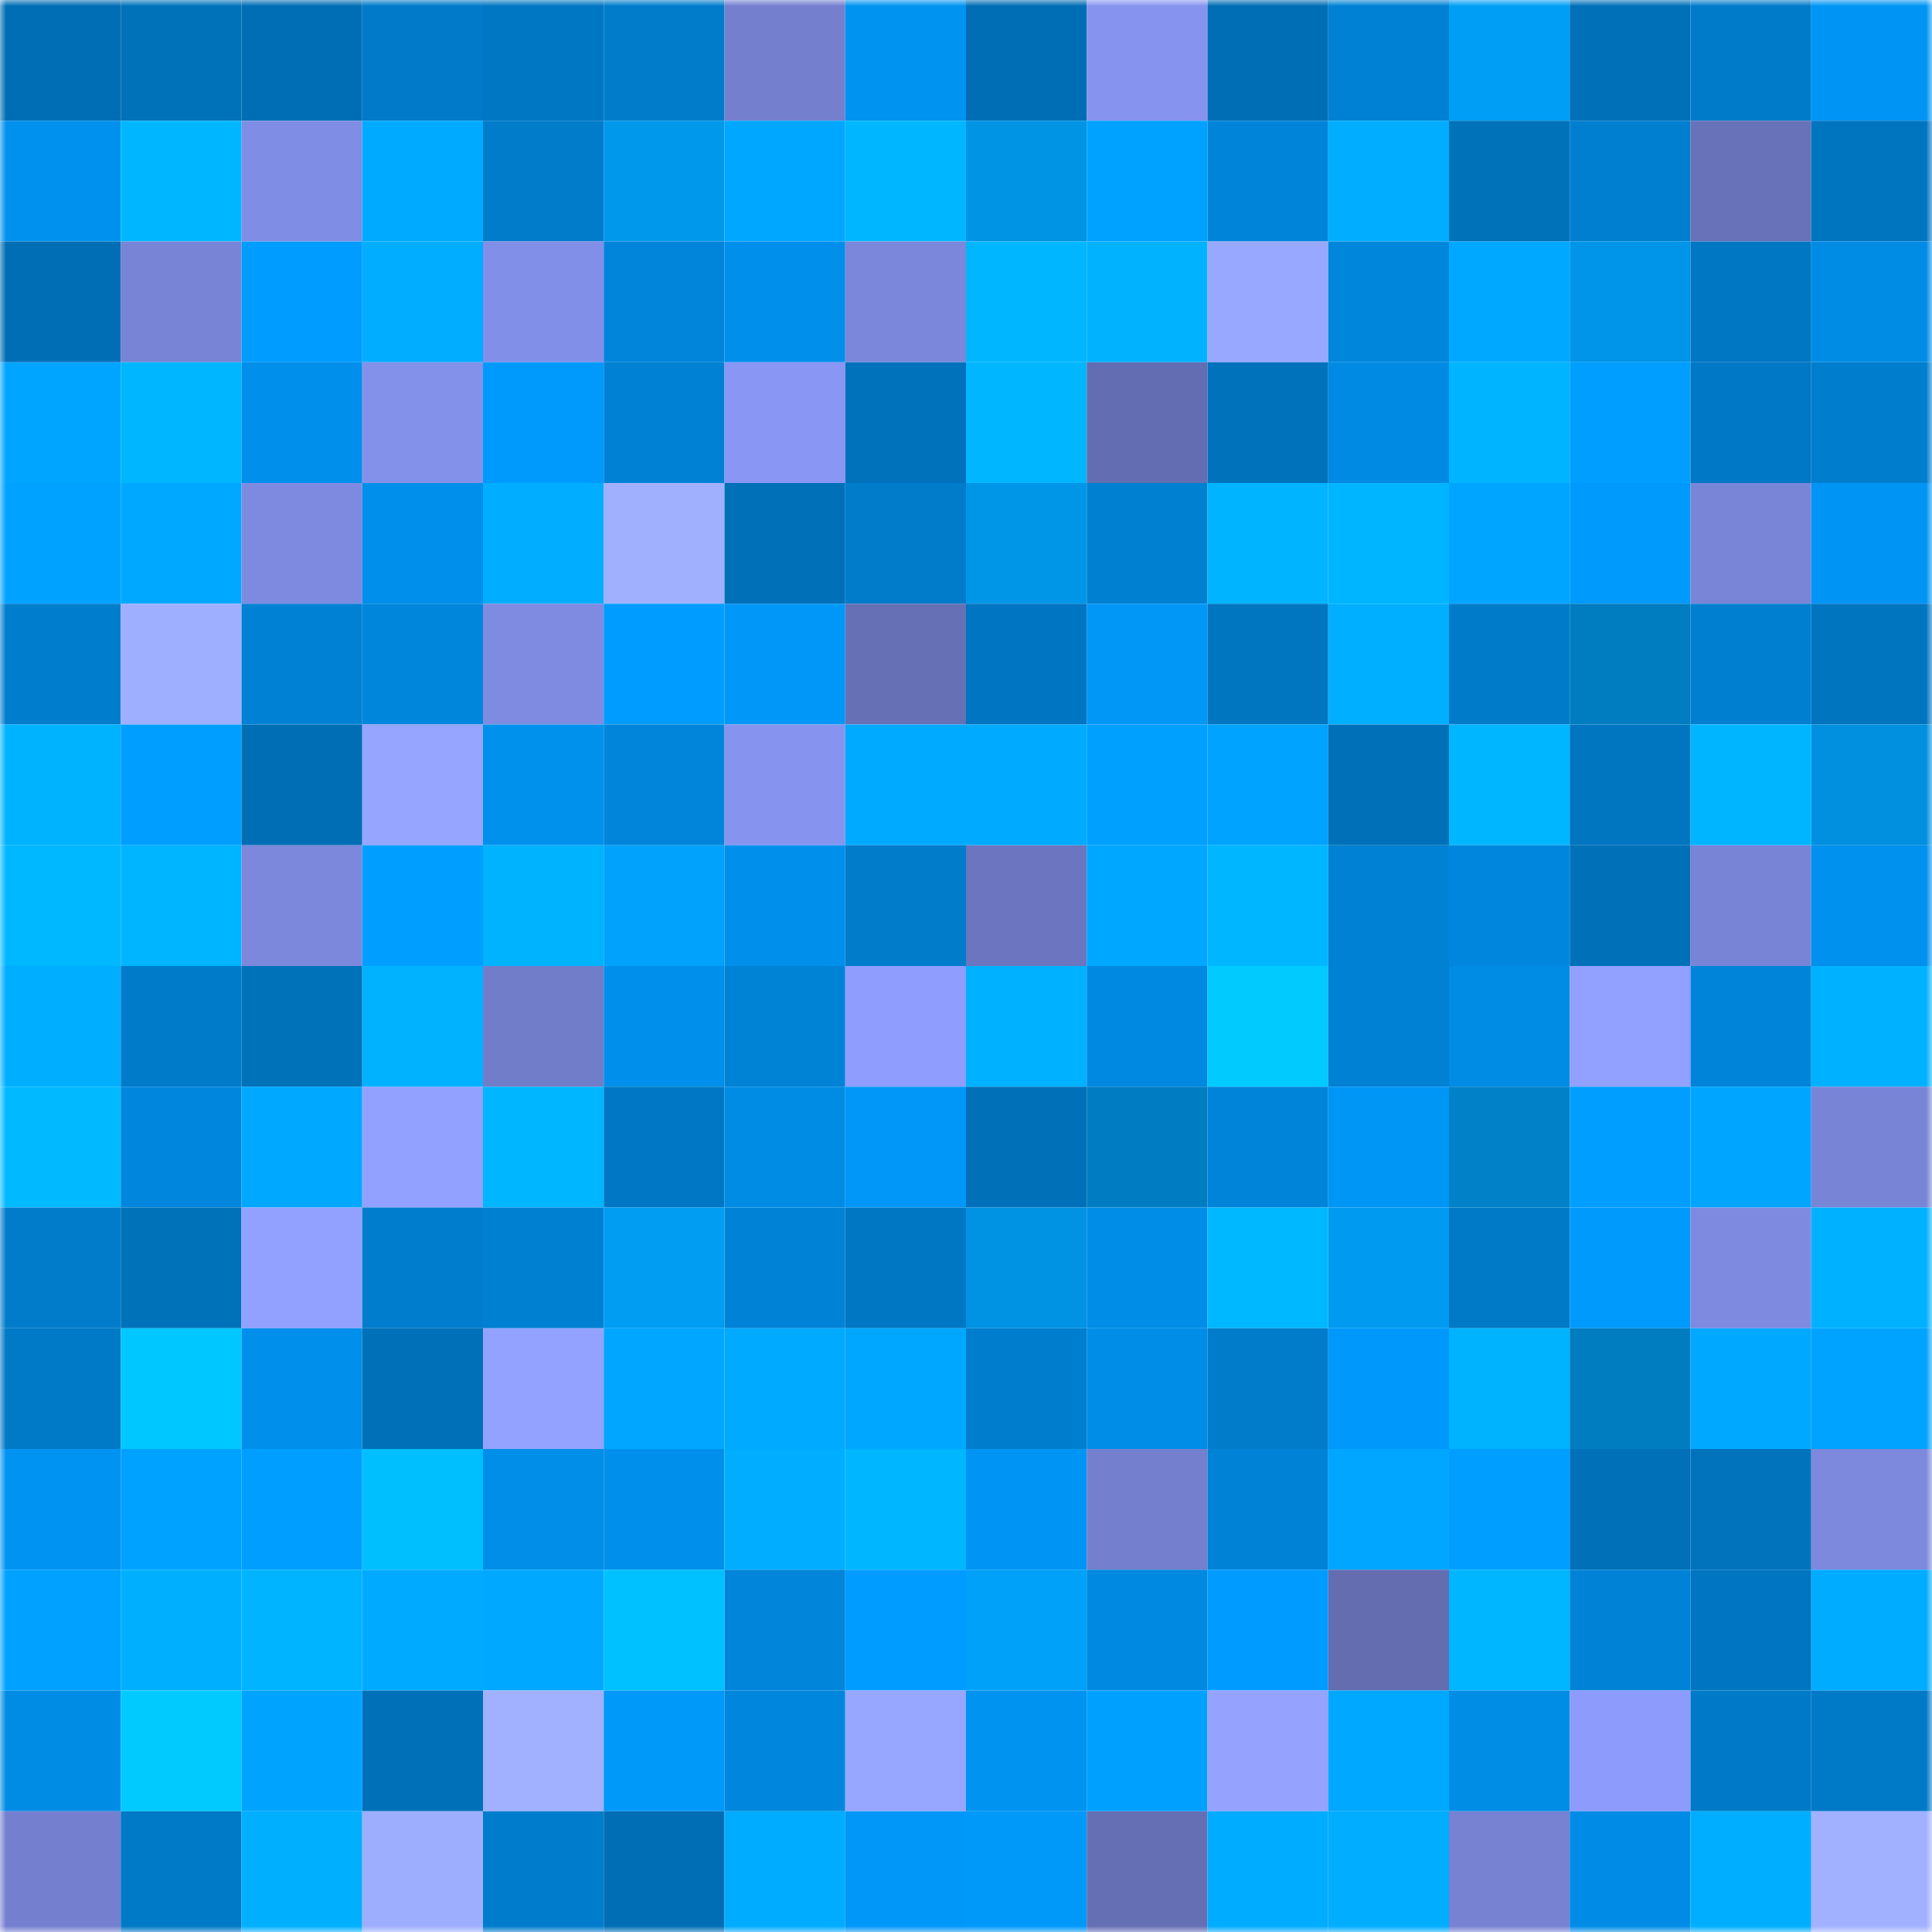 <svg viewBox="0 0 160 160" fill="none" role="img" xmlns="http://www.w3.org/2000/svg" width="240" height="240" name="ens%2Cparty-time.eth"><mask id="1160253567" mask-type="alpha" maskUnits="userSpaceOnUse" x="0" y="0" width="160" height="160"><rect width="160" height="160" fill="#FFFFFF"></rect></mask><g mask="url(#1160253567)"><rect x="0" y="0" width="10" height="10" fill="#006eb5"></rect><rect x="10" y="0" width="10" height="10" fill="#0072ba"></rect><rect x="20" y="0" width="10" height="10" fill="#006eb5"></rect><rect x="30" y="0" width="10" height="10" fill="#007ac9"></rect><rect x="40" y="0" width="10" height="10" fill="#0077c3"></rect><rect x="50" y="0" width="10" height="10" fill="#007ccb"></rect><rect x="60" y="0" width="10" height="10" fill="#747fce"></rect><rect x="70" y="0" width="10" height="10" fill="#0093f0"></rect><rect x="80" y="0" width="10" height="10" fill="#006eb5"></rect><rect x="90" y="0" width="10" height="10" fill="#8694ef"></rect><rect x="100" y="0" width="10" height="10" fill="#006eb5"></rect><rect x="110" y="0" width="10" height="10" fill="#0081d4"></rect><rect x="120" y="0" width="10" height="10" fill="#009ef5"></rect><rect x="130" y="0" width="10" height="10" fill="#0071b9"></rect><rect x="140" y="0" width="10" height="10" fill="#007bca"></rect><rect x="150" y="0" width="10" height="10" fill="#0095f4"></rect><rect x="0" y="10" width="10" height="10" fill="#0091ee"></rect><rect x="10" y="10" width="10" height="10" fill="#00b7ff"></rect><rect x="20" y="10" width="10" height="10" fill="#808de4"></rect><rect x="30" y="10" width="10" height="10" fill="#00abff"></rect><rect x="40" y="10" width="10" height="10" fill="#007cca"></rect><rect x="50" y="10" width="10" height="10" fill="#0098eb"></rect><rect x="60" y="10" width="10" height="10" fill="#00a7ff"></rect><rect x="70" y="10" width="10" height="10" fill="#00b7ff"></rect><rect x="80" y="10" width="10" height="10" fill="#0094e5"></rect><rect x="90" y="10" width="10" height="10" fill="#00a2ff"></rect><rect x="100" y="10" width="10" height="10" fill="#0084d9"></rect><rect x="110" y="10" width="10" height="10" fill="#00adff"></rect><rect x="120" y="10" width="10" height="10" fill="#0072ba"></rect><rect x="130" y="10" width="10" height="10" fill="#007ecf"></rect><rect x="140" y="10" width="10" height="10" fill="#6872b8"></rect><rect x="150" y="10" width="10" height="10" fill="#0075bf"></rect><rect x="0" y="20" width="10" height="10" fill="#006eb5"></rect><rect x="10" y="20" width="10" height="10" fill="#7884d5"></rect><rect x="20" y="20" width="10" height="10" fill="#009cff"></rect><rect x="30" y="20" width="10" height="10" fill="#00adff"></rect><rect x="40" y="20" width="10" height="10" fill="#828fe8"></rect><rect x="50" y="20" width="10" height="10" fill="#0085db"></rect><rect x="60" y="20" width="10" height="10" fill="#008feb"></rect><rect x="70" y="20" width="10" height="10" fill="#7a87da"></rect><rect x="80" y="20" width="10" height="10" fill="#00b7ff"></rect><rect x="90" y="20" width="10" height="10" fill="#00b2ff"></rect><rect x="100" y="20" width="10" height="10" fill="#99a8ff"></rect><rect x="110" y="20" width="10" height="10" fill="#0086db"></rect><rect x="120" y="20" width="10" height="10" fill="#00a9ff"></rect><rect x="130" y="20" width="10" height="10" fill="#0095e8"></rect><rect x="140" y="20" width="10" height="10" fill="#0077c2"></rect><rect x="150" y="20" width="10" height="10" fill="#008ce5"></rect><rect x="0" y="30" width="10" height="10" fill="#00a5ff"></rect><rect x="10" y="30" width="10" height="10" fill="#00b7ff"></rect><rect x="20" y="30" width="10" height="10" fill="#008fea"></rect><rect x="30" y="30" width="10" height="10" fill="#8491ea"></rect><rect x="40" y="30" width="10" height="10" fill="#009afd"></rect><rect x="50" y="30" width="10" height="10" fill="#0081d3"></rect><rect x="60" y="30" width="10" height="10" fill="#8996f3"></rect><rect x="70" y="30" width="10" height="10" fill="#0072bb"></rect><rect x="80" y="30" width="10" height="10" fill="#00b7ff"></rect><rect x="90" y="30" width="10" height="10" fill="#636db1"></rect><rect x="100" y="30" width="10" height="10" fill="#0072bb"></rect><rect x="110" y="30" width="10" height="10" fill="#008ae3"></rect><rect x="120" y="30" width="10" height="10" fill="#00b4ff"></rect><rect x="130" y="30" width="10" height="10" fill="#009fff"></rect><rect x="140" y="30" width="10" height="10" fill="#0078c5"></rect><rect x="150" y="30" width="10" height="10" fill="#007ece"></rect><rect x="0" y="40" width="10" height="10" fill="#00a2ff"></rect><rect x="10" y="40" width="10" height="10" fill="#00a9ff"></rect><rect x="20" y="40" width="10" height="10" fill="#7e8ae0"></rect><rect x="30" y="40" width="10" height="10" fill="#008feb"></rect><rect x="40" y="40" width="10" height="10" fill="#00adff"></rect><rect x="50" y="40" width="10" height="10" fill="#a0b0ff"></rect><rect x="60" y="40" width="10" height="10" fill="#0070b8"></rect><rect x="70" y="40" width="10" height="10" fill="#007cca"></rect><rect x="80" y="40" width="10" height="10" fill="#0096e8"></rect><rect x="90" y="40" width="10" height="10" fill="#0080d1"></rect><rect x="100" y="40" width="10" height="10" fill="#00b4ff"></rect><rect x="110" y="40" width="10" height="10" fill="#00b5ff"></rect><rect x="120" y="40" width="10" height="10" fill="#00a5ff"></rect><rect x="130" y="40" width="10" height="10" fill="#009afd"></rect><rect x="140" y="40" width="10" height="10" fill="#7985d7"></rect><rect x="150" y="40" width="10" height="10" fill="#0095f4"></rect><rect x="0" y="50" width="10" height="10" fill="#007dcd"></rect><rect x="10" y="50" width="10" height="10" fill="#9fafff"></rect><rect x="20" y="50" width="10" height="10" fill="#0081d3"></rect><rect x="30" y="50" width="10" height="10" fill="#0086db"></rect><rect x="40" y="50" width="10" height="10" fill="#7f8be1"></rect><rect x="50" y="50" width="10" height="10" fill="#009cff"></rect><rect x="60" y="50" width="10" height="10" fill="#0097f8"></rect><rect x="70" y="50" width="10" height="10" fill="#6670b5"></rect><rect x="80" y="50" width="10" height="10" fill="#0075c1"></rect><rect x="90" y="50" width="10" height="10" fill="#0097f7"></rect><rect x="100" y="50" width="10" height="10" fill="#0076c1"></rect><rect x="110" y="50" width="10" height="10" fill="#00afff"></rect><rect x="120" y="50" width="10" height="10" fill="#007bca"></rect><rect x="130" y="50" width="10" height="10" fill="#007cc0"></rect><rect x="140" y="50" width="10" height="10" fill="#007fd0"></rect><rect x="150" y="50" width="10" height="10" fill="#0075bf"></rect><rect x="0" y="60" width="10" height="10" fill="#00b3ff"></rect><rect x="10" y="60" width="10" height="10" fill="#009eff"></rect><rect x="20" y="60" width="10" height="10" fill="#006eb5"></rect><rect x="30" y="60" width="10" height="10" fill="#96a5ff"></rect><rect x="40" y="60" width="10" height="10" fill="#0091ed"></rect><rect x="50" y="60" width="10" height="10" fill="#0085db"></rect><rect x="60" y="60" width="10" height="10" fill="#8694ef"></rect><rect x="70" y="60" width="10" height="10" fill="#00aaff"></rect><rect x="80" y="60" width="10" height="10" fill="#00abff"></rect><rect x="90" y="60" width="10" height="10" fill="#00a0ff"></rect><rect x="100" y="60" width="10" height="10" fill="#00a3ff"></rect><rect x="110" y="60" width="10" height="10" fill="#0071b9"></rect><rect x="120" y="60" width="10" height="10" fill="#00b6ff"></rect><rect x="130" y="60" width="10" height="10" fill="#0075c0"></rect><rect x="140" y="60" width="10" height="10" fill="#00b5ff"></rect><rect x="150" y="60" width="10" height="10" fill="#0090df"></rect><rect x="0" y="70" width="10" height="10" fill="#00b8ff"></rect><rect x="10" y="70" width="10" height="10" fill="#00b5ff"></rect><rect x="20" y="70" width="10" height="10" fill="#7c88dc"></rect><rect x="30" y="70" width="10" height="10" fill="#009fff"></rect><rect x="40" y="70" width="10" height="10" fill="#00b3ff"></rect><rect x="50" y="70" width="10" height="10" fill="#00a2fb"></rect><rect x="60" y="70" width="10" height="10" fill="#0090ec"></rect><rect x="70" y="70" width="10" height="10" fill="#007cca"></rect><rect x="80" y="70" width="10" height="10" fill="#6c76c0"></rect><rect x="90" y="70" width="10" height="10" fill="#00a7ff"></rect><rect x="100" y="70" width="10" height="10" fill="#00b7ff"></rect><rect x="110" y="70" width="10" height="10" fill="#0081d4"></rect><rect x="120" y="70" width="10" height="10" fill="#0087dd"></rect><rect x="130" y="70" width="10" height="10" fill="#0071b9"></rect><rect x="140" y="70" width="10" height="10" fill="#7884d6"></rect><rect x="150" y="70" width="10" height="10" fill="#0090ed"></rect><rect x="0" y="80" width="10" height="10" fill="#00aeff"></rect><rect x="10" y="80" width="10" height="10" fill="#007bca"></rect><rect x="20" y="80" width="10" height="10" fill="#0072ba"></rect><rect x="30" y="80" width="10" height="10" fill="#00b2ff"></rect><rect x="40" y="80" width="10" height="10" fill="#727dca"></rect><rect x="50" y="80" width="10" height="10" fill="#008fea"></rect><rect x="60" y="80" width="10" height="10" fill="#0082d5"></rect><rect x="70" y="80" width="10" height="10" fill="#8f9dfe"></rect><rect x="80" y="80" width="10" height="10" fill="#00b1ff"></rect><rect x="90" y="80" width="10" height="10" fill="#0089e0"></rect><rect x="100" y="80" width="10" height="10" fill="#00caff"></rect><rect x="110" y="80" width="10" height="10" fill="#0081d4"></rect><rect x="120" y="80" width="10" height="10" fill="#008be4"></rect><rect x="130" y="80" width="10" height="10" fill="#92a0ff"></rect><rect x="140" y="80" width="10" height="10" fill="#0084d9"></rect><rect x="150" y="80" width="10" height="10" fill="#00b1ff"></rect><rect x="0" y="90" width="10" height="10" fill="#00b9ff"></rect><rect x="10" y="90" width="10" height="10" fill="#0086dc"></rect><rect x="20" y="90" width="10" height="10" fill="#00a9ff"></rect><rect x="30" y="90" width="10" height="10" fill="#92a1ff"></rect><rect x="40" y="90" width="10" height="10" fill="#00b6ff"></rect><rect x="50" y="90" width="10" height="10" fill="#0077c4"></rect><rect x="60" y="90" width="10" height="10" fill="#008be4"></rect><rect x="70" y="90" width="10" height="10" fill="#0097f8"></rect><rect x="80" y="90" width="10" height="10" fill="#0071b9"></rect><rect x="90" y="90" width="10" height="10" fill="#007dc2"></rect><rect x="100" y="90" width="10" height="10" fill="#0084d9"></rect><rect x="110" y="90" width="10" height="10" fill="#0096f6"></rect><rect x="120" y="90" width="10" height="10" fill="#0081c8"></rect><rect x="130" y="90" width="10" height="10" fill="#009fff"></rect><rect x="140" y="90" width="10" height="10" fill="#00a5ff"></rect><rect x="150" y="90" width="10" height="10" fill="#7884d6"></rect><rect x="0" y="100" width="10" height="10" fill="#007ccb"></rect><rect x="10" y="100" width="10" height="10" fill="#0072ba"></rect><rect x="20" y="100" width="10" height="10" fill="#92a1ff"></rect><rect x="30" y="100" width="10" height="10" fill="#007dcc"></rect><rect x="40" y="100" width="10" height="10" fill="#0080d1"></rect><rect x="50" y="100" width="10" height="10" fill="#009df3"></rect><rect x="60" y="100" width="10" height="10" fill="#0083d7"></rect><rect x="70" y="100" width="10" height="10" fill="#0077c3"></rect><rect x="80" y="100" width="10" height="10" fill="#0092e3"></rect><rect x="90" y="100" width="10" height="10" fill="#008de8"></rect><rect x="100" y="100" width="10" height="10" fill="#00b8ff"></rect><rect x="110" y="100" width="10" height="10" fill="#009bf0"></rect><rect x="120" y="100" width="10" height="10" fill="#0079c6"></rect><rect x="130" y="100" width="10" height="10" fill="#009afd"></rect><rect x="140" y="100" width="10" height="10" fill="#7e8ae0"></rect><rect x="150" y="100" width="10" height="10" fill="#00b1ff"></rect><rect x="0" y="110" width="10" height="10" fill="#0079c6"></rect><rect x="10" y="110" width="10" height="10" fill="#00c7ff"></rect><rect x="20" y="110" width="10" height="10" fill="#008feb"></rect><rect x="30" y="110" width="10" height="10" fill="#0071b9"></rect><rect x="40" y="110" width="10" height="10" fill="#94a2ff"></rect><rect x="50" y="110" width="10" height="10" fill="#00a6ff"></rect><rect x="60" y="110" width="10" height="10" fill="#00aaff"></rect><rect x="70" y="110" width="10" height="10" fill="#00a7ff"></rect><rect x="80" y="110" width="10" height="10" fill="#007ece"></rect><rect x="90" y="110" width="10" height="10" fill="#008de8"></rect><rect x="100" y="110" width="10" height="10" fill="#007ccb"></rect><rect x="110" y="110" width="10" height="10" fill="#0098fa"></rect><rect x="120" y="110" width="10" height="10" fill="#00b3ff"></rect><rect x="130" y="110" width="10" height="10" fill="#007cc0"></rect><rect x="140" y="110" width="10" height="10" fill="#00a8ff"></rect><rect x="150" y="110" width="10" height="10" fill="#00a3ff"></rect><rect x="0" y="120" width="10" height="10" fill="#0093f2"></rect><rect x="10" y="120" width="10" height="10" fill="#00a2ff"></rect><rect x="20" y="120" width="10" height="10" fill="#009eff"></rect><rect x="30" y="120" width="10" height="10" fill="#00bfff"></rect><rect x="40" y="120" width="10" height="10" fill="#008ee8"></rect><rect x="50" y="120" width="10" height="10" fill="#008fea"></rect><rect x="60" y="120" width="10" height="10" fill="#00adff"></rect><rect x="70" y="120" width="10" height="10" fill="#00b7ff"></rect><rect x="80" y="120" width="10" height="10" fill="#0095f4"></rect><rect x="90" y="120" width="10" height="10" fill="#747fce"></rect><rect x="100" y="120" width="10" height="10" fill="#0083d7"></rect><rect x="110" y="120" width="10" height="10" fill="#00a6ff"></rect><rect x="120" y="120" width="10" height="10" fill="#009fff"></rect><rect x="130" y="120" width="10" height="10" fill="#0071b9"></rect><rect x="140" y="120" width="10" height="10" fill="#0073bc"></rect><rect x="150" y="120" width="10" height="10" fill="#7c89dd"></rect><rect x="0" y="130" width="10" height="10" fill="#00a1ff"></rect><rect x="10" y="130" width="10" height="10" fill="#00b0ff"></rect><rect x="20" y="130" width="10" height="10" fill="#00b4ff"></rect><rect x="30" y="130" width="10" height="10" fill="#00abff"></rect><rect x="40" y="130" width="10" height="10" fill="#00a9ff"></rect><rect x="50" y="130" width="10" height="10" fill="#00c1ff"></rect><rect x="60" y="130" width="10" height="10" fill="#0085da"></rect><rect x="70" y="130" width="10" height="10" fill="#009cff"></rect><rect x="80" y="130" width="10" height="10" fill="#00a1f9"></rect><rect x="90" y="130" width="10" height="10" fill="#0089e0"></rect><rect x="100" y="130" width="10" height="10" fill="#009bfe"></rect><rect x="110" y="130" width="10" height="10" fill="#636db0"></rect><rect x="120" y="130" width="10" height="10" fill="#00b6ff"></rect><rect x="130" y="130" width="10" height="10" fill="#0083d7"></rect><rect x="140" y="130" width="10" height="10" fill="#0075c1"></rect><rect x="150" y="130" width="10" height="10" fill="#00acff"></rect><rect x="0" y="140" width="10" height="10" fill="#008ce5"></rect><rect x="10" y="140" width="10" height="10" fill="#00caff"></rect><rect x="20" y="140" width="10" height="10" fill="#00a4ff"></rect><rect x="30" y="140" width="10" height="10" fill="#0071b9"></rect><rect x="40" y="140" width="10" height="10" fill="#a1b1ff"></rect><rect x="50" y="140" width="10" height="10" fill="#0098f9"></rect><rect x="60" y="140" width="10" height="10" fill="#0087dd"></rect><rect x="70" y="140" width="10" height="10" fill="#97a6ff"></rect><rect x="80" y="140" width="10" height="10" fill="#0093f0"></rect><rect x="90" y="140" width="10" height="10" fill="#00a0ff"></rect><rect x="100" y="140" width="10" height="10" fill="#95a3ff"></rect><rect x="110" y="140" width="10" height="10" fill="#00a8ff"></rect><rect x="120" y="140" width="10" height="10" fill="#008de6"></rect><rect x="130" y="140" width="10" height="10" fill="#8d9bfc"></rect><rect x="140" y="140" width="10" height="10" fill="#007ac8"></rect><rect x="150" y="140" width="10" height="10" fill="#0079c7"></rect><rect x="0" y="150" width="10" height="10" fill="#7480cf"></rect><rect x="10" y="150" width="10" height="10" fill="#0079c6"></rect><rect x="20" y="150" width="10" height="10" fill="#00b0ff"></rect><rect x="30" y="150" width="10" height="10" fill="#9eaeff"></rect><rect x="40" y="150" width="10" height="10" fill="#007ccc"></rect><rect x="50" y="150" width="10" height="10" fill="#006eb5"></rect><rect x="60" y="150" width="10" height="10" fill="#00acff"></rect><rect x="70" y="150" width="10" height="10" fill="#0097f8"></rect><rect x="80" y="150" width="10" height="10" fill="#0098f9"></rect><rect x="90" y="150" width="10" height="10" fill="#656fb4"></rect><rect x="100" y="150" width="10" height="10" fill="#00acff"></rect><rect x="110" y="150" width="10" height="10" fill="#00adff"></rect><rect x="120" y="150" width="10" height="10" fill="#7782d3"></rect><rect x="130" y="150" width="10" height="10" fill="#008ce6"></rect><rect x="140" y="150" width="10" height="10" fill="#00aeff"></rect><rect x="150" y="150" width="10" height="10" fill="#a1b1ff"></rect></g></svg>
